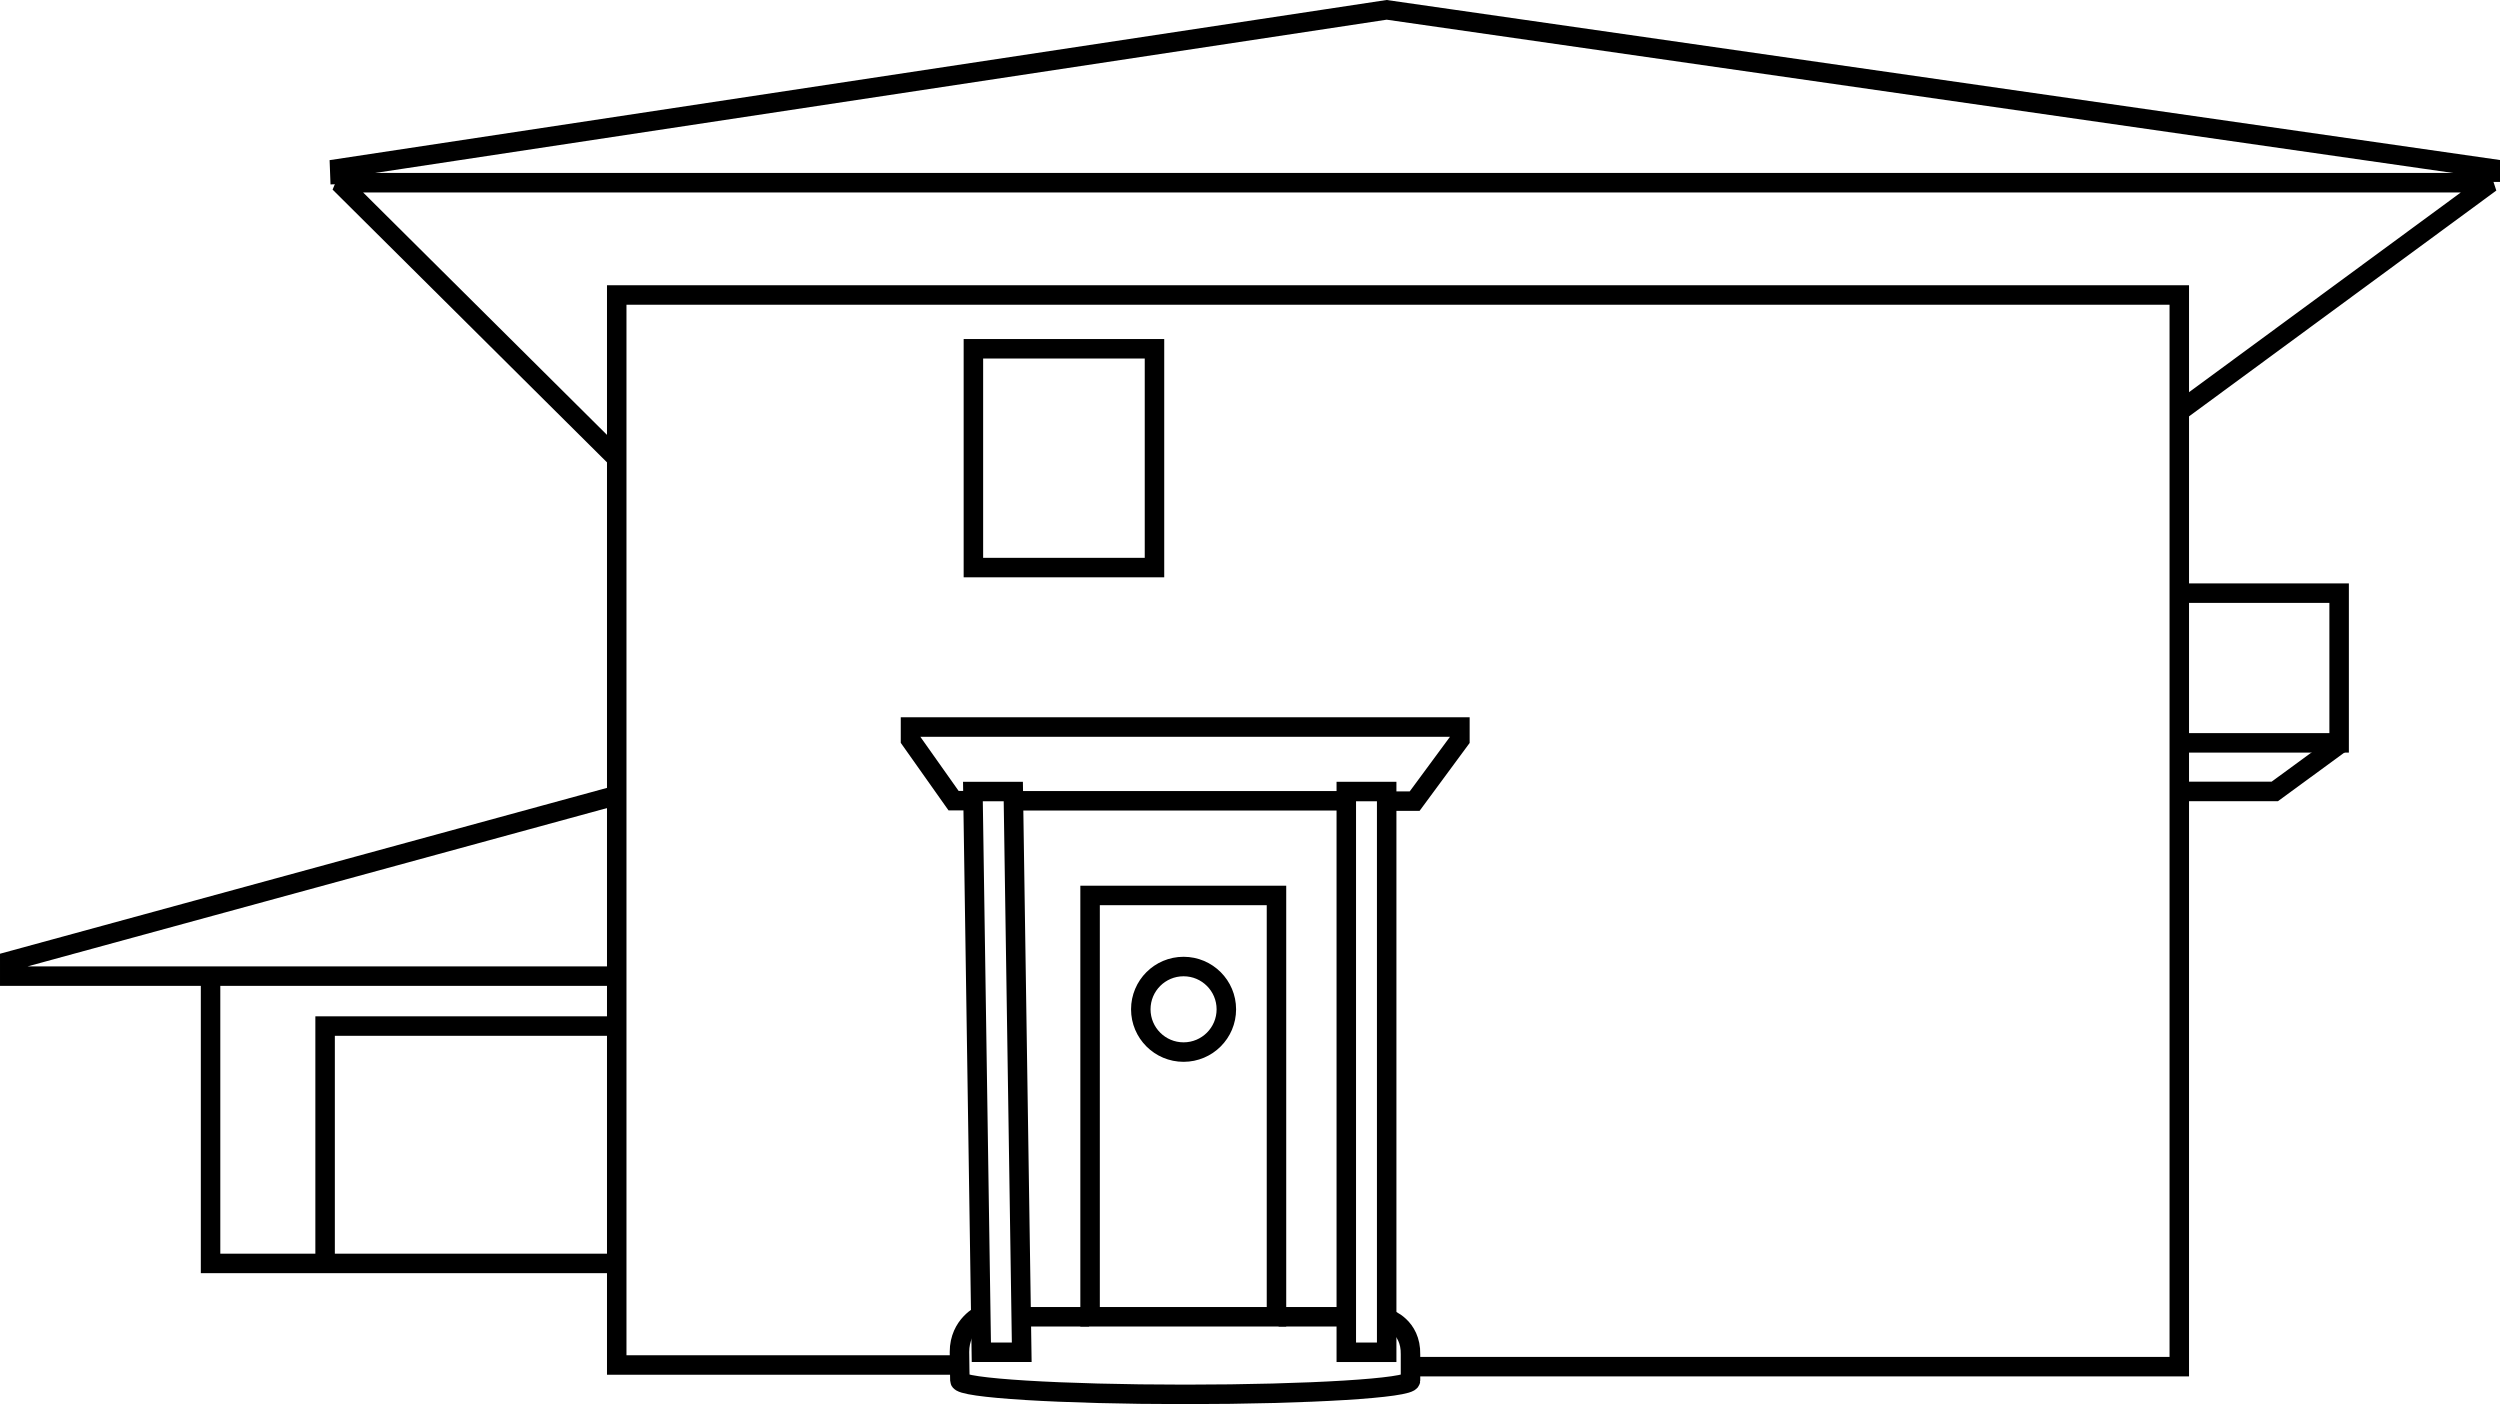 <svg enable-background="new 43.281 0 60 85" height="28.821" viewBox="43.281 0 51.315 28.821" width="51.315" xmlns="http://www.w3.org/2000/svg"><g fill="none" stroke="#000" stroke-width=".4"><path d="m67.277 63.396h-6.998v-21.963h32.073v21.997h-15.76" transform="translate(-4.339 -35.378)"/><path d="m63.261 7.159h3.717v4.491h-3.717z"/><path d="m65.656 18.38h3.826v8.648h-3.826z"/><g transform="translate(-4.339 -35.378)"><path d="m76.106 62.447s.478.154.466.732v.537c0 .154-2.071.283-4.625.283-2.555 0-4.624-.129-4.624-.283 0 0-.009-.41-.009-.588 0-.561.459-.766.459-.766"/><path d="m68.592 63.135-.173-11.51h-.829l.173 11.51z"/><path d="m75.254 51.625h.829v11.51h-.829z"/><path d="m75.137 51.815h-6.718"/><path d="m67.547 51.812h-.354l-.884-1.25v-.261h11.277v.261l-.929 1.26h-.499"/><circle cx="71.914" cy="56.095" r=".878"/><path d="m92.314 43.851 6.427-4.723h-44.153l5.728 5.694" stroke-linejoin="bevel"/><path d="m98.735 39.112v-.276l-22.653-3.256-21.49 3.256.012.32"/><path d="m60.219 51.719-12.399 3.388v.307h12.444"/><path d="m51.942 55.518v5.793h8.277"/><path d="m54.293 61.281v-4.842h5.971"/><path d="m92.365 47.553h3.268v3.073h-3.268"/><path d="m95.639 50.652-1.327.971h-1.947"/><path d="m69.975 62.406h-1.454"/><path d="m75.324 62.406h-1.459"/></g></g></svg>